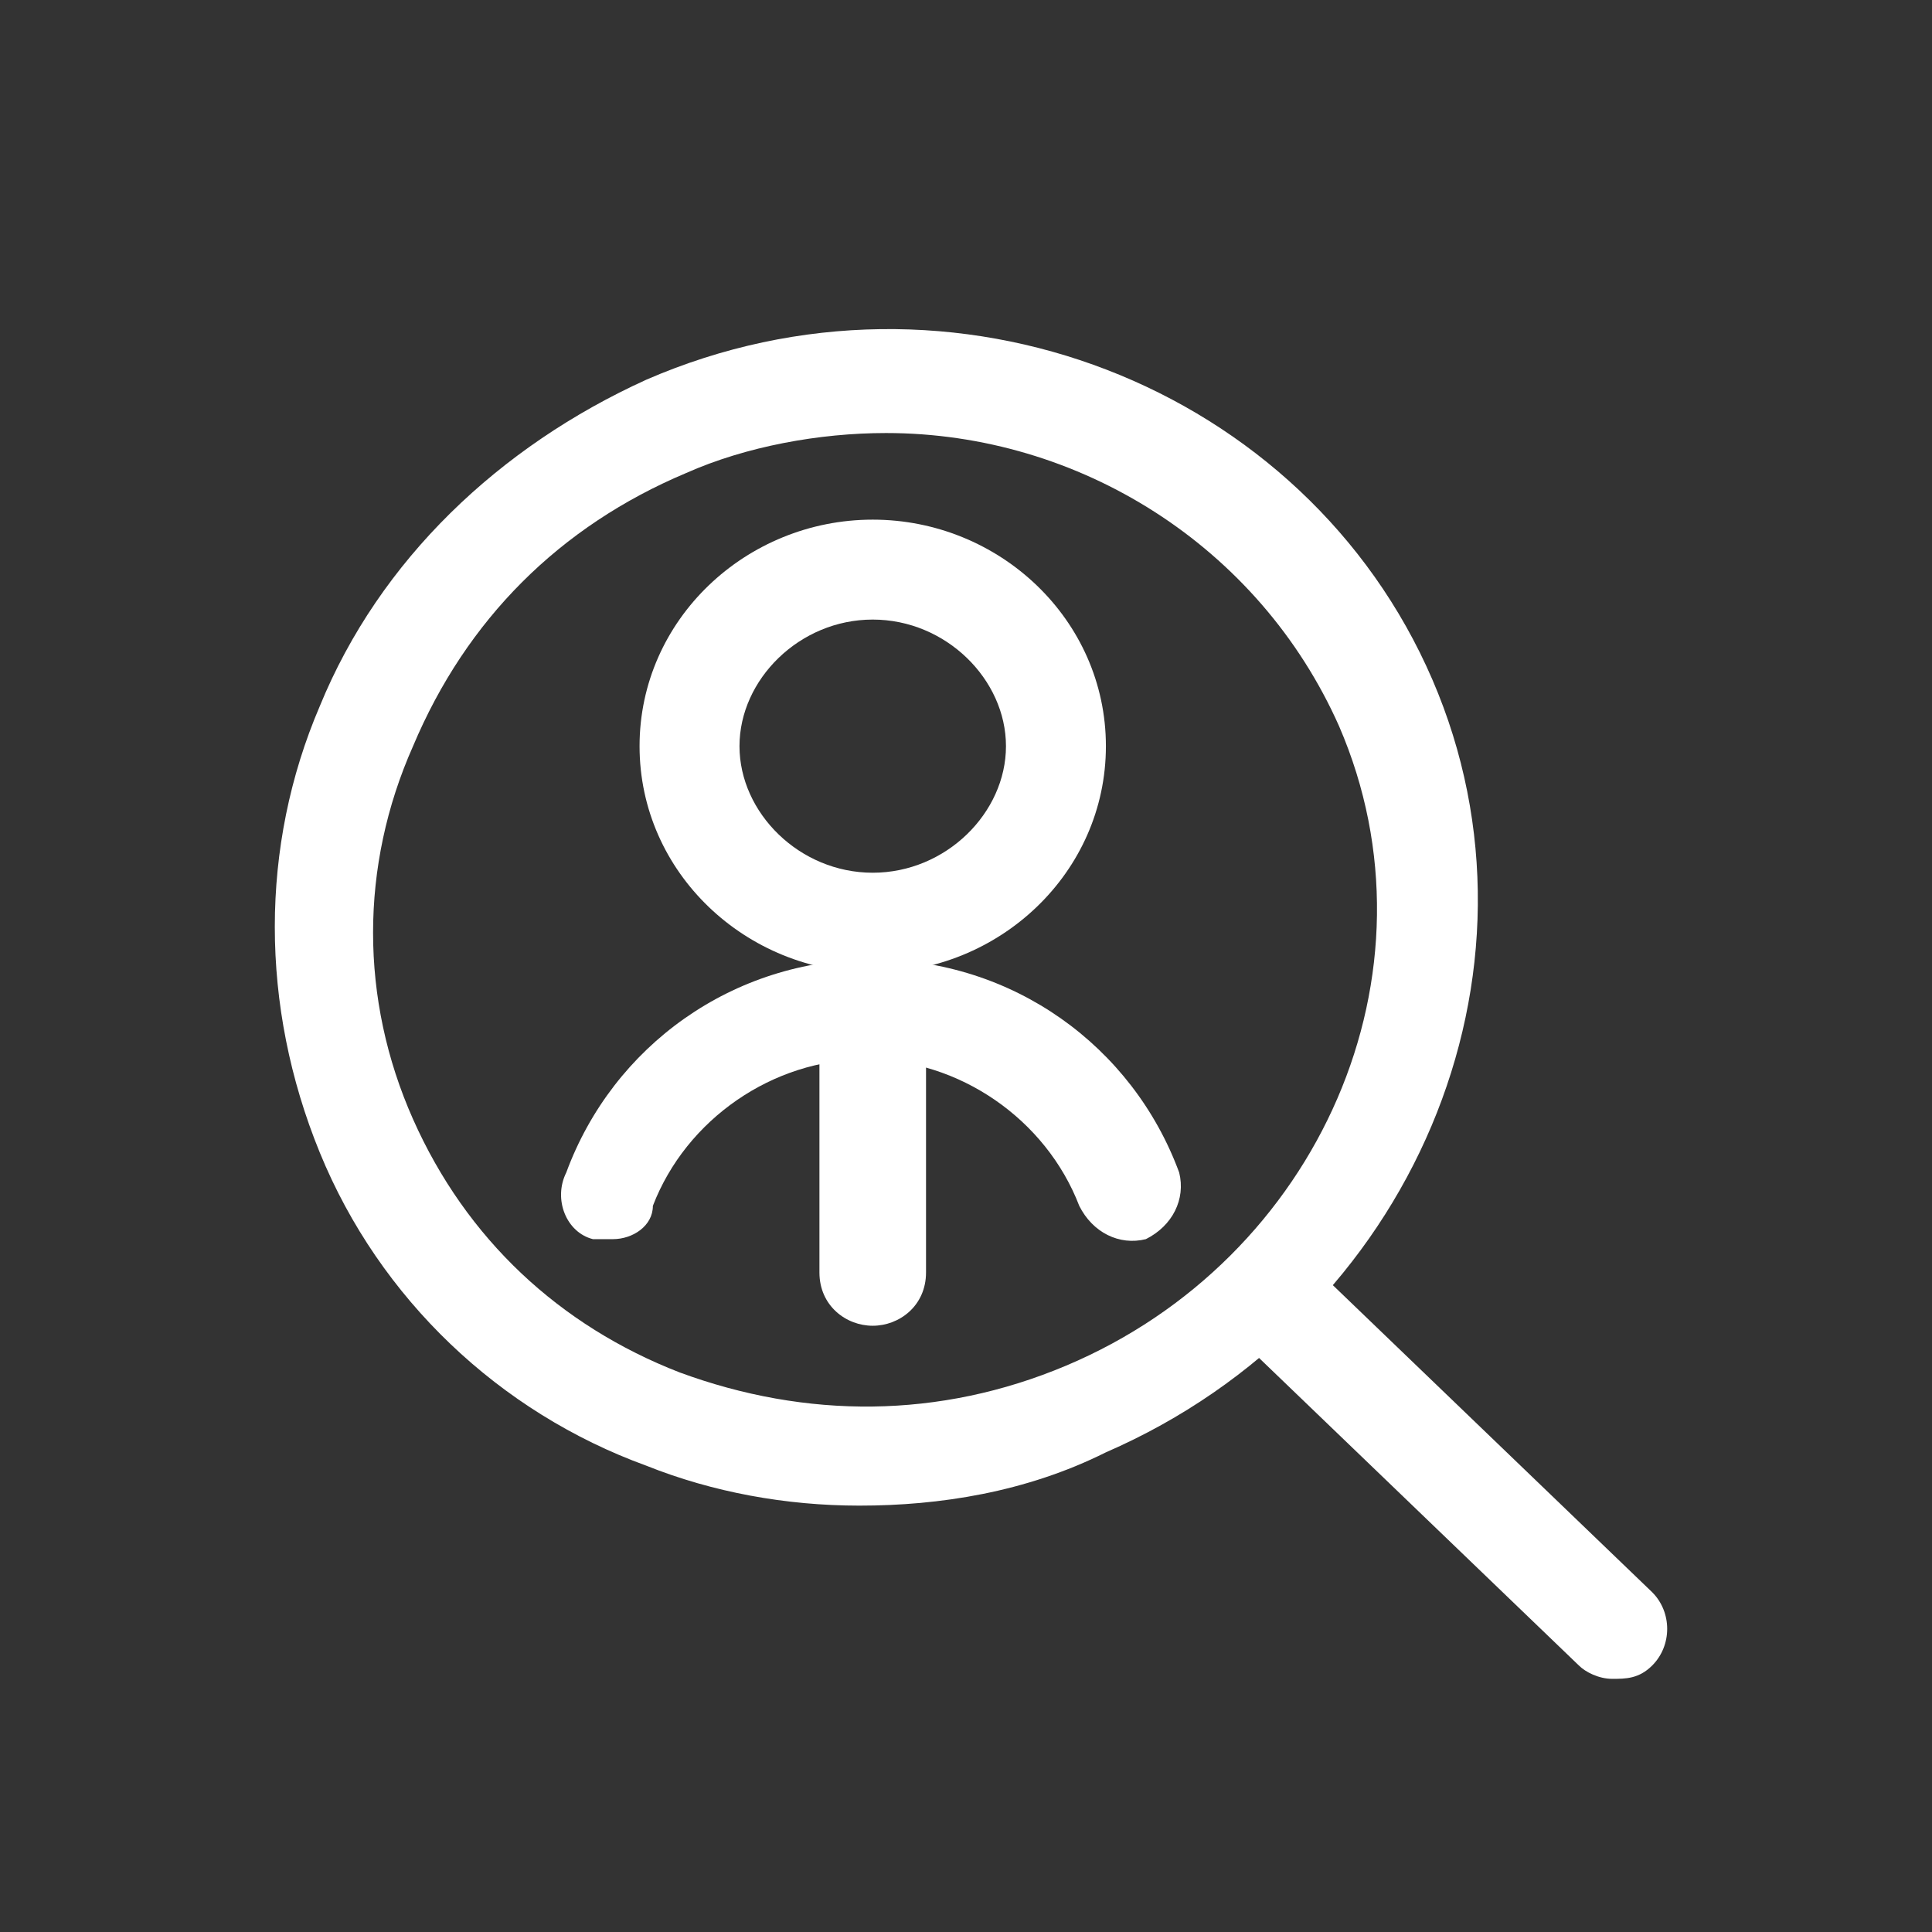 <?xml version="1.0" encoding="utf-8"?>
<!-- Generator: Adobe Illustrator 28.0.0, SVG Export Plug-In . SVG Version: 6.00 Build 0)  -->
<svg version="1.1" id="Layer_1" xmlns="http://www.w3.org/2000/svg" xmlns:xlink="http://www.w3.org/1999/xlink" x="0px" y="0px"
	 viewBox="5 5 29 29" style="enable-background:new 0 0 39 39;" xml:space="preserve">
<rect x="5" y="5" width="29" height="29" fill="#333333" stroke="none"/>
<style type="text/css">
	.st0{fill:#fff;}
</style>
<g id="Work-Office-Companies__x2F__Job-Search_x2F_Recruiting__x2F__job-seach-man">
	<g id="Group_173">
		<g id="job-seach-man">
			<g id="Oval_85">
				<path class="st0" d="M17.9,27.6c-1.1,0-2.2-0.2-3.2-0.6c-2.2-0.8-4-2.5-4.9-4.7c-0.9-2.2-0.9-4.6,0-6.7c0.9-2.2,2.7-3.9,4.9-4.9
					c4.6-2,9.9,0.1,11.8,4.5c1.9,4.4-0.3,9.6-4.9,11.6C20.4,27.4,19.1,27.6,17.9,27.6z M18.3,11.5c-1,0-2.1,0.2-3,0.6
					c-1.9,0.8-3.3,2.2-4.1,4.1c-0.8,1.8-0.8,3.8,0,5.6c0.8,1.8,2.2,3.1,4,3.8c1.9,0.7,3.9,0.7,5.8-0.1l0,0c3.8-1.6,5.7-5.9,4.1-9.6
					C23.9,13.2,21.2,11.5,18.3,11.5z"/>
			</g>
			<g id="Shape_1023">
				<path class="st0" d="M29.2,30.2c-0.2,0-0.4-0.1-0.5-0.2l-5.2-5c-0.3-0.3-0.3-0.8,0-1.1c0.3-0.3,0.8-0.3,1.1,0l5.2,5
					c0.3,0.3,0.3,0.8,0,1.1C29.6,30.2,29.4,30.2,29.2,30.2z"/>
			</g>
			<g id="Oval_86">
				<path class="st0" d="M18.1,19.6c-1.9,0-3.5-1.5-3.5-3.4s1.6-3.4,3.5-3.4s3.5,1.5,3.5,3.4S20,19.6,18.1,19.6z M18.1,14.3
					c-1.1,0-2,0.9-2,1.9s0.9,1.9,2,1.9s2-0.9,2-1.9S19.2,14.3,18.1,14.3z"/>
			</g>
			<g id="Shape_1024">
				<path class="st0" d="M18.1,24.9c-0.4,0-0.8-0.3-0.8-0.8v-4c0-0.4,0.3-0.8,0.8-0.8s0.8,0.3,0.8,0.8v4
					C18.9,24.6,18.5,24.9,18.1,24.9z"/>
			</g>
			<g id="Shape_1025">
				<path class="st0" d="M14.2,23.6c-0.1,0-0.2,0-0.3,0c-0.4-0.1-0.6-0.6-0.4-1c0.7-1.9,2.5-3.2,4.6-3.2c2.1,0,3.9,1.3,4.6,3.2
					c0.1,0.4-0.1,0.8-0.5,1c-0.4,0.1-0.8-0.1-1-0.5c-0.5-1.3-1.8-2.2-3.2-2.2c-1.4,0-2.7,0.9-3.2,2.2C14.8,23.4,14.5,23.6,14.2,23.6
					z"/>
			</g>
		</g>
	</g>
</g>
</svg>
